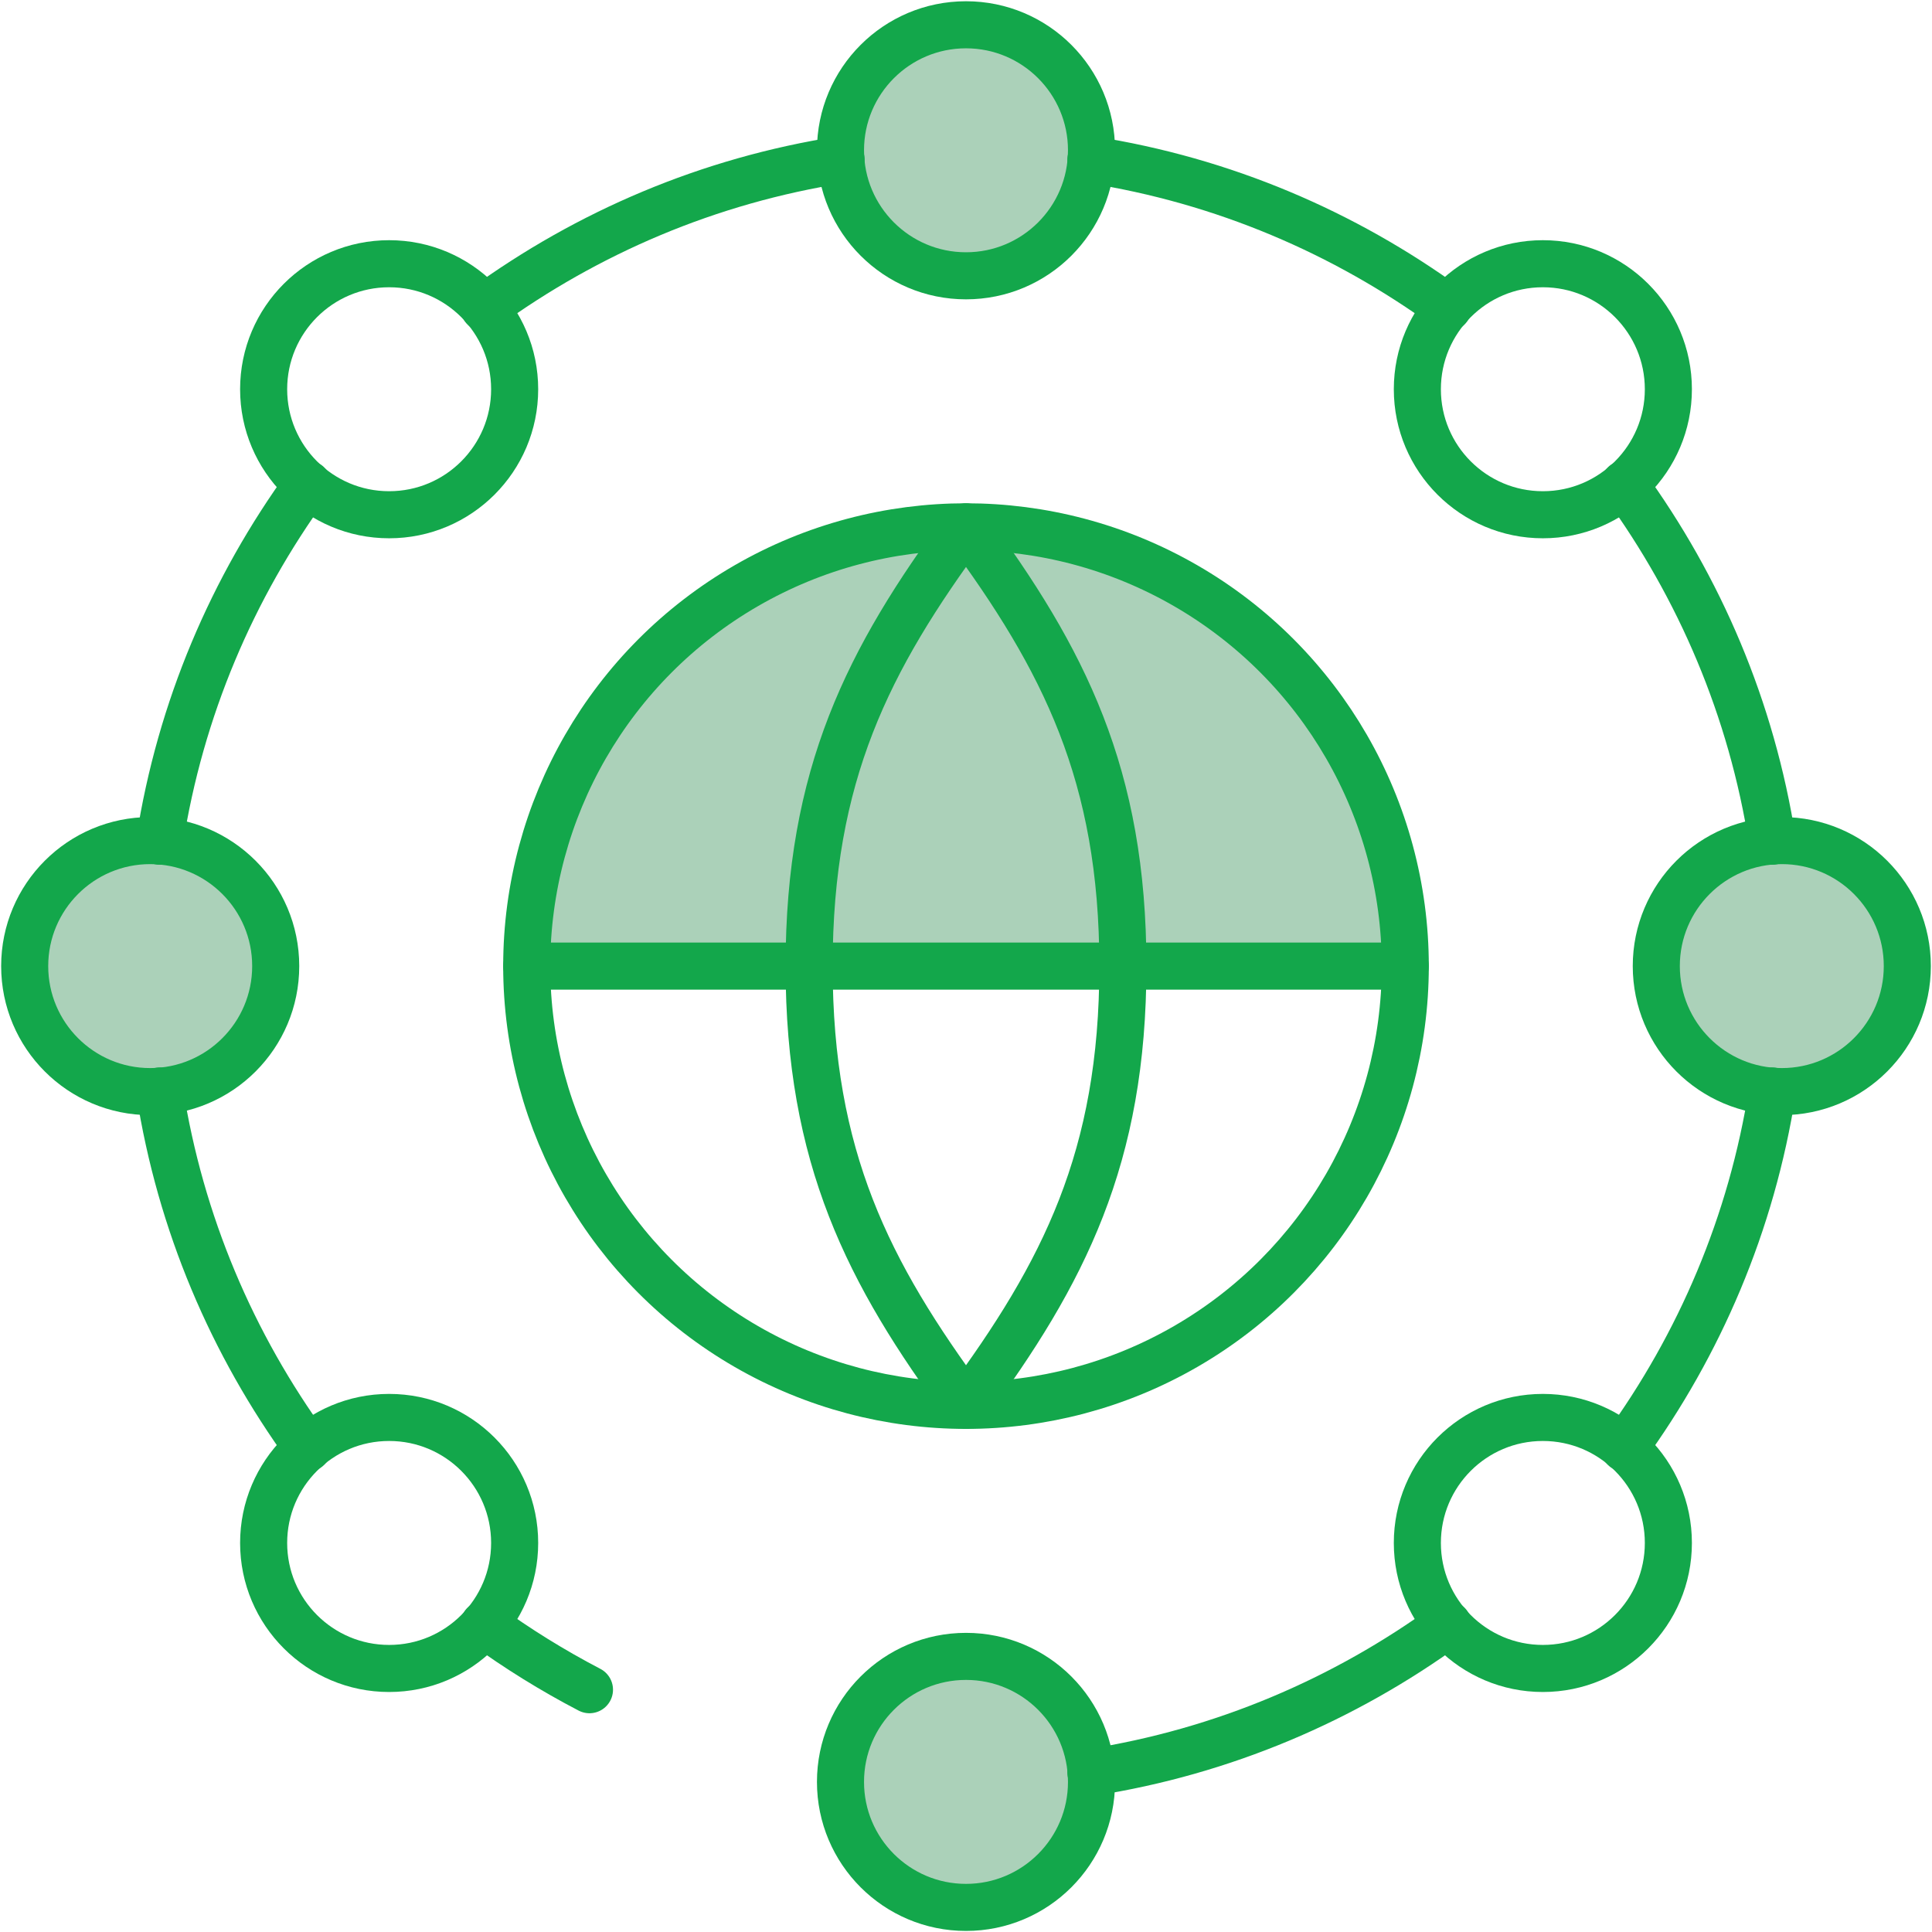 <?xml version="1.0" encoding="UTF-8"?> <svg xmlns="http://www.w3.org/2000/svg" id="Layer_1" viewBox="0 0 384 384"><defs><style>.cls-1{fill:#abd1b9;stroke-width:0px;}.cls-2{fill:none;stroke:#13a74b;stroke-linecap:round;stroke-linejoin:round;stroke-width:9.355px;}</style></defs><path class="cls-1" d="M104.69,192.019c0-48.22,39.09-87.31,87.31-87.31s87.31,39.09,87.31,87.31H104.69Z"></path><circle class="cls-1" cx="192" cy="29.872" r="24.946"></circle><circle class="cls-1" cx="29.853" cy="192.019" r="24.946"></circle><circle class="cls-1" cx="354.147" cy="192.019" r="24.946"></circle><circle class="cls-1" cx="192" cy="354.166" r="24.946"></circle><path class="cls-2" d="M61.16,96.228c-14.967,20.58-25.32,44.653-29.436,70.97"></path><path class="cls-2" d="M167.179,31.743c-26.318,4.116-50.39,14.469-70.97,29.436"></path><path class="cls-2" d="M117.162,335.842c-7.319-3.812-14.318-8.158-20.953-12.983"></path><path class="cls-2" d="M352.276,216.84c-4.116,26.318-14.469,50.39-29.436,70.97"></path><path class="cls-2" d="M287.791,61.179c-20.58-14.967-44.653-25.32-70.97-29.436"></path><path class="cls-2" d="M352.276,167.198c-4.116-26.318-14.469-50.39-29.436-70.97"></path><path class="cls-2" d="M287.791,322.859c-20.58,14.967-44.653,25.32-70.97,29.436"></path><path class="cls-2" d="M61.16,287.81c-14.967-20.58-25.32-44.653-29.436-70.97"></path><line class="cls-2" x1="104.69" y1="192.019" x2="279.31" y2="192.019"></line><path class="cls-2" d="M223.182,192.019c0,38.042-11.745,60.992-31.182,87.31-19.437-26.318-31.182-49.268-31.182-87.31s11.745-60.992,31.182-87.31c19.437,26.317,31.182,49.268,31.182,87.31Z"></path><circle class="cls-2" cx="192" cy="192.019" r="87.31"></circle><circle class="cls-2" cx="192" cy="29.872" r="24.946"></circle><circle class="cls-2" cx="77.345" cy="77.364" r="24.946"></circle><circle class="cls-2" cx="29.853" cy="192.019" r="24.946"></circle><circle class="cls-2" cx="77.345" cy="306.674" r="24.946"></circle><circle class="cls-2" cx="192" cy="354.166" r="24.946"></circle><circle class="cls-2" cx="306.655" cy="306.674" r="24.946"></circle><circle class="cls-2" cx="354.147" cy="192.019" r="24.946"></circle><circle class="cls-2" cx="306.655" cy="77.364" r="24.946"></circle></svg> 